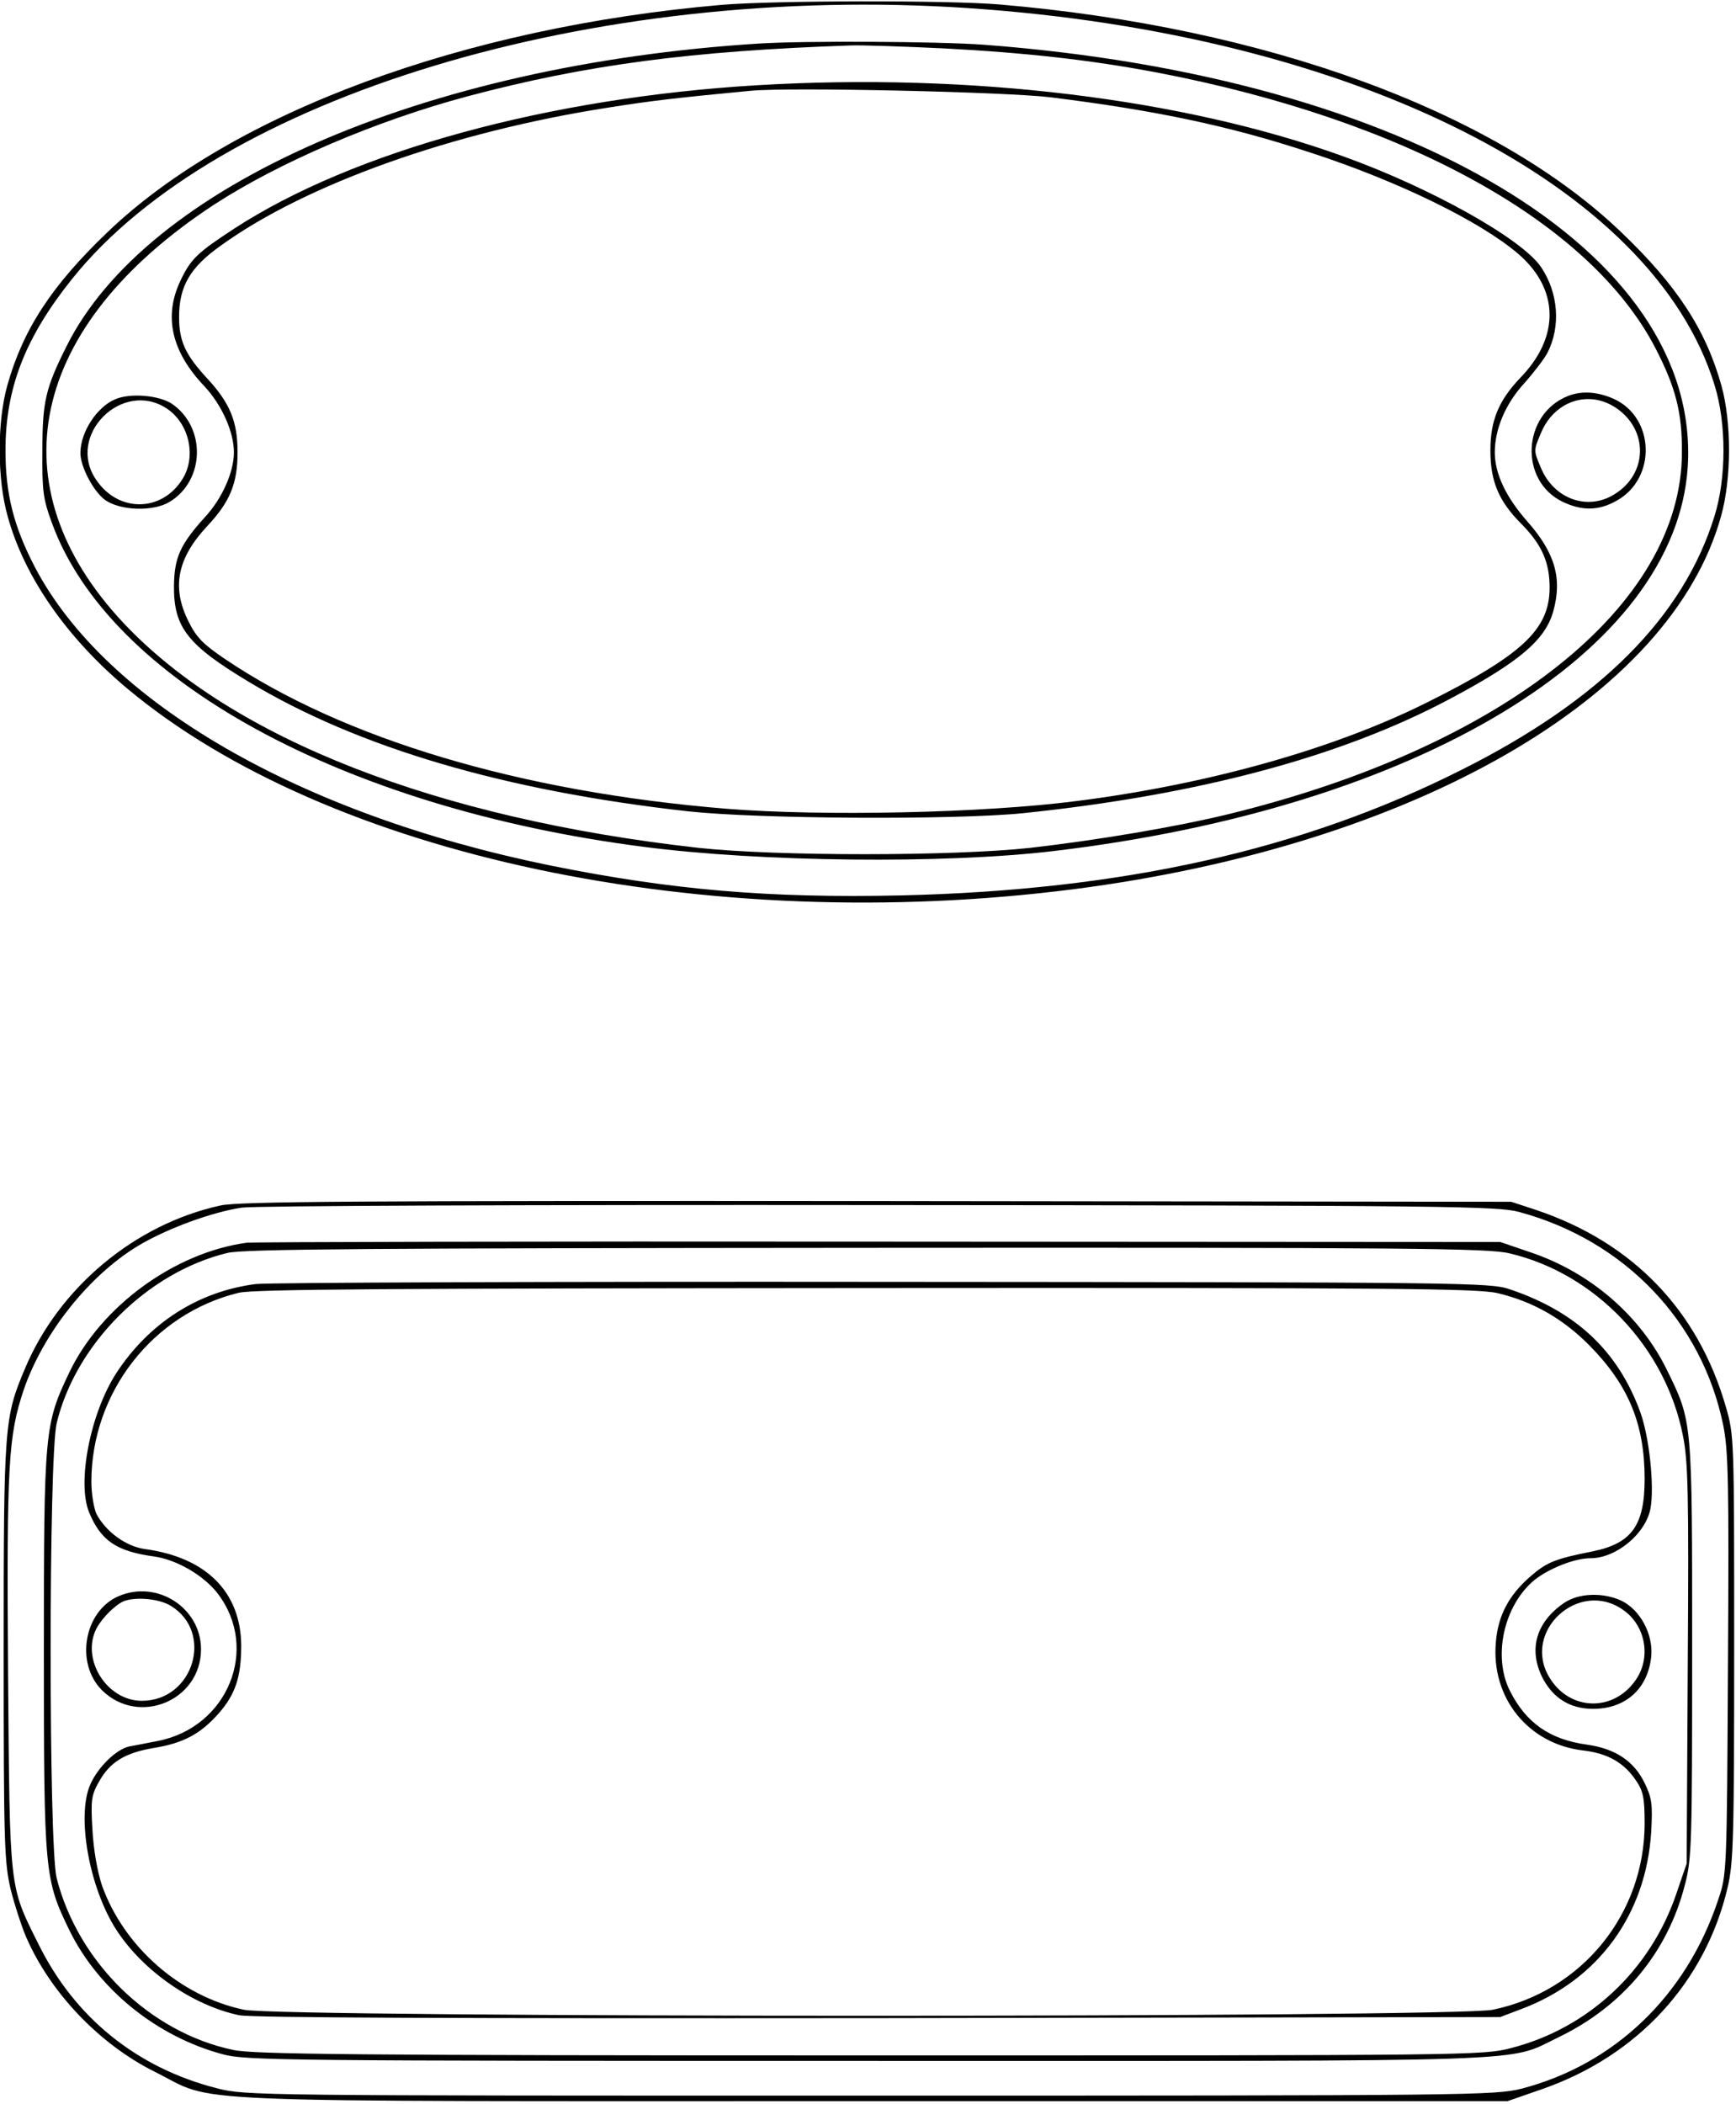 <?xml version="1.0" encoding="UTF-8" standalone="yes"?>
<svg version="1.0" xmlns="http://www.w3.org/2000/svg" width="125.466mm" height="151.998mm" viewBox="0 0 475 575" preserveAspectRatio="xMidYMid meet">
  <g transform="translate(0,575) scale(0.1,-0.1)" fill="#000000" stroke="none">
    <path d="M1975 5739 c-706 -61 -1339 -295 -1680 -621 -154 -147 -232 -267
-275 -420 -28 -100 -28 -256 1 -358 45 -165 162 -333 327 -471 549 -459 1583
-678 2590 -549 932 120 1634 524 1771 1020 29 102 29 258 1 358 -43 153 -121
273 -275 420 -346 331 -973 560 -1700 622 -142 12 -617 11 -760 -1z m675 -9
c1055 -71 1872 -483 2041 -1030 33 -105 33 -255 0 -360 -85 -275 -312 -503
-691 -693 -436 -220 -930 -330 -1535 -344 -361 -8 -629 15 -960 82 -686 140
-1215 446 -1409 815 -58 111 -81 200 -81 320 0 171 54 309 182 469 399 499
1428 810 2453 741z"/>
    <path d="M2075 5633 c-918 -58 -1674 -389 -1893 -828 -57 -114 -66 -150 -66
-285 -1 -111 2 -133 26 -198 156 -430 796 -780 1618 -886 322 -42 824 -47
1120 -12 1001 118 1706 545 1738 1052 36 588 -764 1067 -1928 1154 -123 9
-492 11 -615 3z m505 -13 c229 -12 405 -32 585 -66 680 -130 1185 -409 1364
-753 56 -108 74 -178 73 -287 -1 -418 -487 -805 -1242 -989 -144 -35 -358 -71
-542 -92 -212 -23 -694 -23 -906 0 -716 80 -1275 298 -1573 614 -354 376 -260
813 246 1145 178 116 444 230 695 297 324 86 610 124 1050 139 30 1 143 -3
250 -8z"/>
    <path d="M2070 5519 c-568 -34 -1103 -180 -1429 -392 -101 -66 -119 -83 -147
-142 -47 -98 -25 -195 66 -290 47 -51 80 -124 80 -180 0 -54 -32 -126 -79
-177 -68 -75 -84 -111 -85 -188 -1 -114 37 -162 205 -263 299 -180 700 -298
1202 -354 192 -21 730 -24 917 -5 481 50 872 155 1168 313 190 101 260 161
282 239 25 90 5 160 -71 246 -59 67 -89 131 -89 189 0 63 29 132 79 187 26 29
56 68 65 85 37 72 30 164 -17 234 -51 77 -301 217 -540 303 -439 159 -1024
230 -1607 195z m805 -33 c290 -36 492 -79 710 -151 240 -78 465 -188 569 -277
112 -96 115 -227 6 -339 -59 -62 -82 -116 -82 -199 0 -85 23 -139 85 -201 56
-57 77 -105 77 -174 0 -114 -74 -184 -335 -314 -254 -127 -598 -224 -960 -270
-256 -33 -694 -42 -957 -21 -563 46 -1049 191 -1373 410 -59 40 -78 59 -99
102 -47 93 -31 173 50 260 63 67 84 117 84 203 0 85 -21 135 -83 202 -60 65
-77 102 -77 168 0 84 30 136 115 196 233 168 635 311 1060 377 112 18 189 27
390 46 106 10 697 -3 820 -18z"/>
    <path d="M4290 4669 c-125 -50 -134 -231 -15 -289 54 -26 100 -25 149 3 109
61 104 227 -8 278 -45 20 -88 23 -126 8z m131 -32 c90 -60 88 -181 -4 -237
-74 -46 -166 -12 -201 73 -20 47 -20 47 0 94 36 88 130 120 205 70z"/>
    <path d="M315 4660 c-50 -21 -95 -90 -95 -147 0 -37 35 -104 67 -128 42 -30
133 -33 178 -5 96 59 99 204 5 268 -35 23 -114 30 -155 12z m141 -25 c61 -40
82 -130 44 -192 -56 -92 -176 -94 -237 -3 -83 121 71 275 193 195z"/>
    <path d="M604 2455 c-235 -51 -443 -225 -536 -447 -56 -133 -58 -152 -58 -773
0 -529 2 -576 19 -650 11 -44 30 -102 42 -130 66 -153 201 -294 351 -369 178
-88 -1 -81 1963 -81 l1740 0 95 33 c261 91 446 292 507 551 16 68 18 134 18
656 0 576 0 581 -23 660 -76 263 -254 448 -517 537 l-70 23 -1735 2 c-1420 1
-1746 -1 -1796 -12z m3553 -18 c289 -78 500 -300 558 -583 14 -69 16 -156 13
-654 -3 -571 -3 -575 -27 -645 -87 -262 -284 -450 -538 -516 -74 -18 -127 -19
-1783 -19 -1678 0 -1708 0 -1786 20 -220 56 -390 194 -489 395 -81 162 -78
143 -83 745 -4 572 1 645 43 771 53 154 177 311 312 393 78 47 203 93 285 105
36 5 775 8 1748 7 1554 -1 1690 -3 1747 -19z"/>
    <path d="M675 2353 c-197 -27 -398 -173 -485 -354 -68 -143 -70 -157 -70 -764
0 -610 2 -623 71 -765 80 -161 239 -289 419 -337 61 -17 176 -18 1765 -18
1875 0 1744 -5 1890 65 176 85 298 232 345 416 19 72 20 112 20 643 0 632 1
623 -69 766 -73 149 -210 267 -374 322 l-82 28 -1700 1 c-935 1 -1713 -1
-1730 -3z m3455 -29 c235 -55 428 -257 475 -500 14 -69 16 -160 13 -625 l-3
-544 -28 -82 c-71 -210 -241 -369 -453 -423 -76 -20 -114 -20 -1753 -20 -1414
0 -1687 3 -1743 15 -228 48 -424 239 -483 470 -22 88 -22 1149 0 1244 52 217
248 413 467 466 42 11 401 13 1748 14 1487 1 1703 -1 1760 -15z"/>
    <path d="M700 2240 c-157 -20 -292 -106 -382 -244 -71 -110 -108 -299 -74
-381 32 -77 75 -106 176 -120 62 -8 138 -52 176 -102 115 -151 27 -366 -165
-403 -31 -6 -66 -13 -78 -15 -35 -8 -85 -56 -106 -104 -38 -86 -3 -282 71
-397 73 -113 209 -207 336 -234 35 -7 582 -9 1751 -8 l1700 3 58 22 c210 79
341 258 355 485 4 75 2 92 -18 133 -29 60 -80 94 -157 105 -103 14 -168 60
-212 148 -47 94 -16 233 67 302 40 32 110 60 154 60 70 0 151 67 164 136 11
61 -3 195 -28 264 -61 167 -176 275 -358 336 -53 18 -126 19 -1710 20 -910 1
-1684 -2 -1720 -6z m3398 -25 c97 -23 179 -70 252 -144 106 -108 150 -214 150
-364 0 -127 -35 -176 -141 -198 -106 -21 -127 -30 -173 -70 -58 -51 -87 -106
-93 -178 -14 -153 89 -280 240 -297 66 -8 111 -33 144 -83 19 -28 23 -47 23
-116 0 -248 -171 -459 -415 -510 -104 -22 -3315 -22 -3418 0 -174 37 -328 172
-388 340 -12 36 -23 96 -26 151 -5 83 -3 96 18 133 30 54 72 79 150 92 80 13
127 38 176 93 47 53 63 101 63 187 -1 146 -95 241 -263 264 -52 7 -107 47
-133 96 -7 15 -14 55 -14 88 0 244 168 460 403 517 41 10 409 12 1717 13 1435
1 1674 -1 1728 -14z"/>
    <path d="M324 1386 c-94 -41 -119 -183 -45 -257 100 -99 271 -29 271 112 0
113 -120 191 -226 145z m143 -26 c119 -72 63 -260 -79 -260 -96 0 -167 114
-124 198 16 30 53 66 76 75 34 12 96 6 127 -13z"/>
    <path d="M4280 1368 c-76 -52 -98 -125 -61 -202 29 -58 76 -88 140 -88 89 0
150 55 159 143 6 61 -30 128 -82 153 -50 23 -116 21 -156 -6z m162 -20 c60
-42 76 -128 35 -189 -60 -90 -181 -88 -237 4 -78 127 81 272 202 185z"/>
  </g>
</svg>